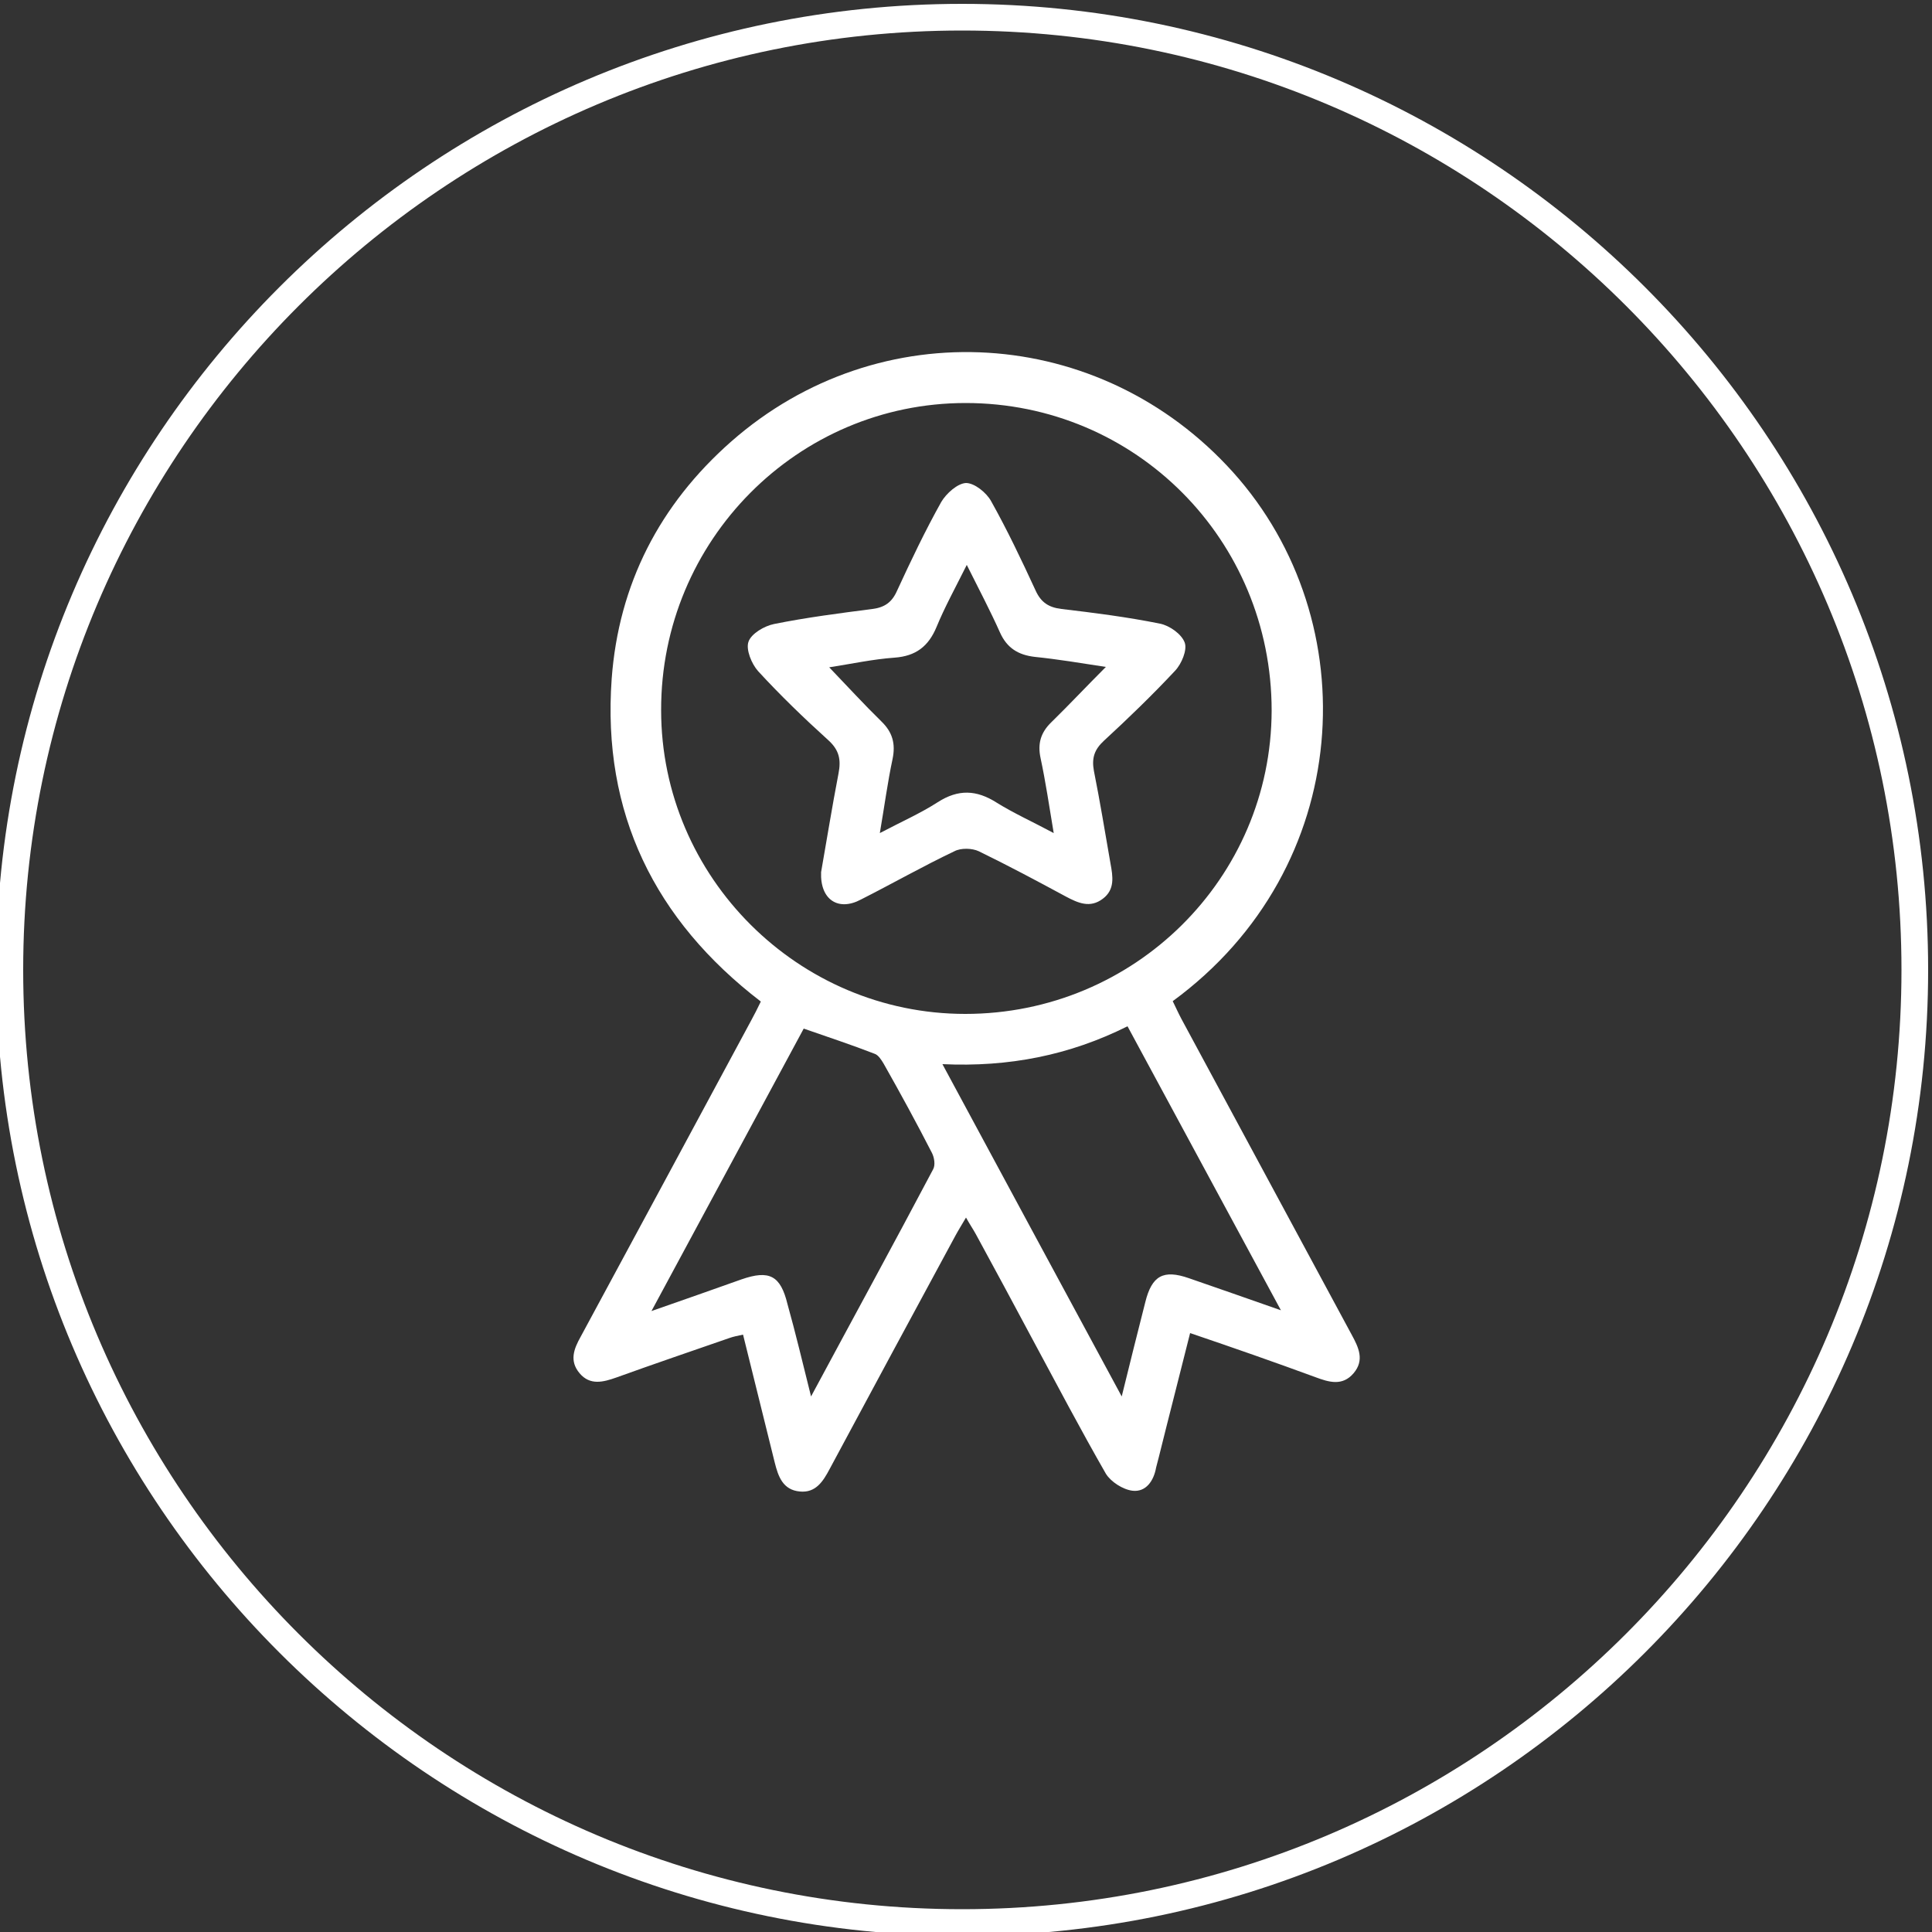 <?xml version="1.0" encoding="utf-8"?>
<!-- Generator: Adobe Illustrator 27.8.0, SVG Export Plug-In . SVG Version: 6.00 Build 0)  -->
<svg version="1.1" id="Layer_1" xmlns="http://www.w3.org/2000/svg" xmlns:xlink="http://www.w3.org/1999/xlink" x="0px" y="0px"
	 width="500px" height="500px" viewBox="0 0 500 500" style="enable-background:new 0 0 500 500;" xml:space="preserve">
<rect x="0" y="0" width="500" height="500" fill="#333333" stroke="none"/>
<style type="text/css">
	.st0{fill:#FFFFFF;}
</style>
<g>
	<path class="st0" d="M249,501C111.2,501-1,388.9-1,251S111.2,1,249,1c137.9,0,250,112.1,250,250S386.9,501,249,501z M249,7.9
		C115,7.9,6,117,6,251S115,494.1,249,494.1c134,0,243.1-109,243.1-243.1S383.1,7.9,249,7.9z"/>
	<g>
		<path class="st0" d="M308,345c-2.8,11.2-5.5,21.6-8.1,32.1c-0.2,0.9-0.5,1.8-0.7,2.7c-0.6,3.4-2.6,6.4-6.1,6
			c-2.5-0.3-5.6-2.3-6.9-4.4c-6.6-11.5-12.8-23.3-19.1-35c-4.8-9-9.6-17.9-14.5-26.9c-0.7-1.3-1.6-2.6-2.6-4.4
			c-1.1,1.9-2,3.3-2.8,4.8c-10.9,20.1-21.7,40.2-32.5,60.3c-1.7,3.2-3.6,6.2-7.7,5.8c-4.4-0.4-5.6-3.9-6.5-7.5
			c-2.7-10.9-5.4-21.8-8.2-33.1c-1.4,0.3-2.5,0.5-3.6,0.9c-9.8,3.4-19.5,6.7-29.2,10.2c-3.4,1.2-6.8,2.1-9.5-1.1
			c-2.7-3.2-1.5-6.3,0.3-9.5c14.7-27.2,29.4-54.5,44.1-81.8c0.8-1.5,1.6-3,2.5-4.9c-27.5-21.1-41.1-48.8-38.6-83.5
			c1.8-24.5,12.4-45.1,30.9-61.4c38.4-33.8,95.6-30.2,129.9,7.9c34.7,38.6,31.5,102.4-15.6,136.9c0.7,1.4,1.4,3,2.2,4.5
			c14.7,27.3,29.4,54.5,44.1,81.8c1.8,3.3,3.4,6.6,0.5,10c-2.9,3.4-6.4,2.3-9.9,1C329.8,352.5,319.2,348.8,308,345z M249.8,262.4
			c43.8,0,79.2-35.1,79.3-78.5c0-44.2-35.2-79.6-79.2-79.6c-43.5,0-78.9,35.6-78.8,79.5C171.1,227,206.6,262.4,249.8,262.4z
			 M331.5,339.1c-13.6-25.2-26.6-49.2-39.7-73.5c-15,7.5-30.7,10.6-47.9,9.8c15.6,28.9,30.7,57,46.4,86c2.2-8.9,4.1-16.6,6.1-24.4
			c1.7-6.9,4.7-8.5,11.3-6.2C315.2,333.4,322.7,336,331.5,339.1z M209.9,361.4c10.9-20.3,21.4-39.5,31.6-58.8c0.6-1.1,0.3-3-0.3-4.2
			c-4-7.8-8.2-15.5-12.5-23.1c-0.6-1-1.4-2.3-2.4-2.6c-5.9-2.3-12-4.3-18.3-6.5c-12.9,23.9-25.8,47.9-39.4,73.1
			c8.6-3,16-5.6,23.3-8.2c7.2-2.5,10.1-1,11.9,6.4C205.9,345,207.7,352.6,209.9,361.4z"/>
		<path class="st0" d="M212.5,225.7c1.4-7.9,2.8-16.7,4.5-25.5c0.7-3.6,0.2-6.1-2.7-8.7c-6.3-5.7-12.4-11.6-18.1-17.8
			c-1.7-1.9-3.2-5.6-2.5-7.6c0.7-2.1,4.1-4.1,6.6-4.6c8.4-1.7,17-2.8,25.5-3.9c3.1-0.4,5-1.7,6.3-4.6c3.6-7.8,7.3-15.6,11.5-23.1
			c1.3-2.2,4.2-4.8,6.4-4.9c2.2,0,5.3,2.5,6.5,4.7c4.2,7.5,7.9,15.3,11.5,23.1c1.4,3.1,3.4,4.4,6.7,4.8c8.5,1,17.1,2.1,25.5,3.8
			c2.5,0.5,5.6,2.7,6.4,4.9c0.7,1.9-0.8,5.5-2.5,7.3c-5.9,6.3-12.1,12.3-18.4,18.1c-2.5,2.3-3.2,4.5-2.6,7.8c1.6,8,2.9,16,4.3,24
			c0.6,3.3,1.2,6.7-2,9.1c-3.3,2.5-6.4,1.1-9.6-0.6c-7.4-4-14.9-8-22.5-11.7c-1.7-0.8-4.6-0.9-6.3,0c-8.2,3.9-16.1,8.4-24.2,12.5
			C217,235.9,212.2,232.9,212.5,225.7z M286.2,172.6c-6.5-1-12.5-2-18.4-2.6c-4.3-0.5-7.2-2.3-9-6.3c-2.5-5.6-5.4-11.1-8.6-17.5
			c-3,6-5.7,10.9-7.8,16c-2.1,5.1-5.4,7.6-10.9,8c-5.6,0.4-11.1,1.6-16.9,2.5c4.8,5,9,9.6,13.5,14c2.9,2.8,3.7,5.8,2.9,9.7
			c-1.3,6.1-2.1,12.2-3.3,19.2c5.5-2.9,10.5-5.1,15-8c5.3-3.4,10-3.2,15.2,0.1c4.5,2.8,9.4,5,14.8,7.9c-1.2-7.2-2.1-13.3-3.4-19.4
			c-0.8-3.7,0-6.6,2.8-9.3C276.7,182.4,281.1,177.7,286.2,172.6z"/>
	</g>
</g>
</svg>
